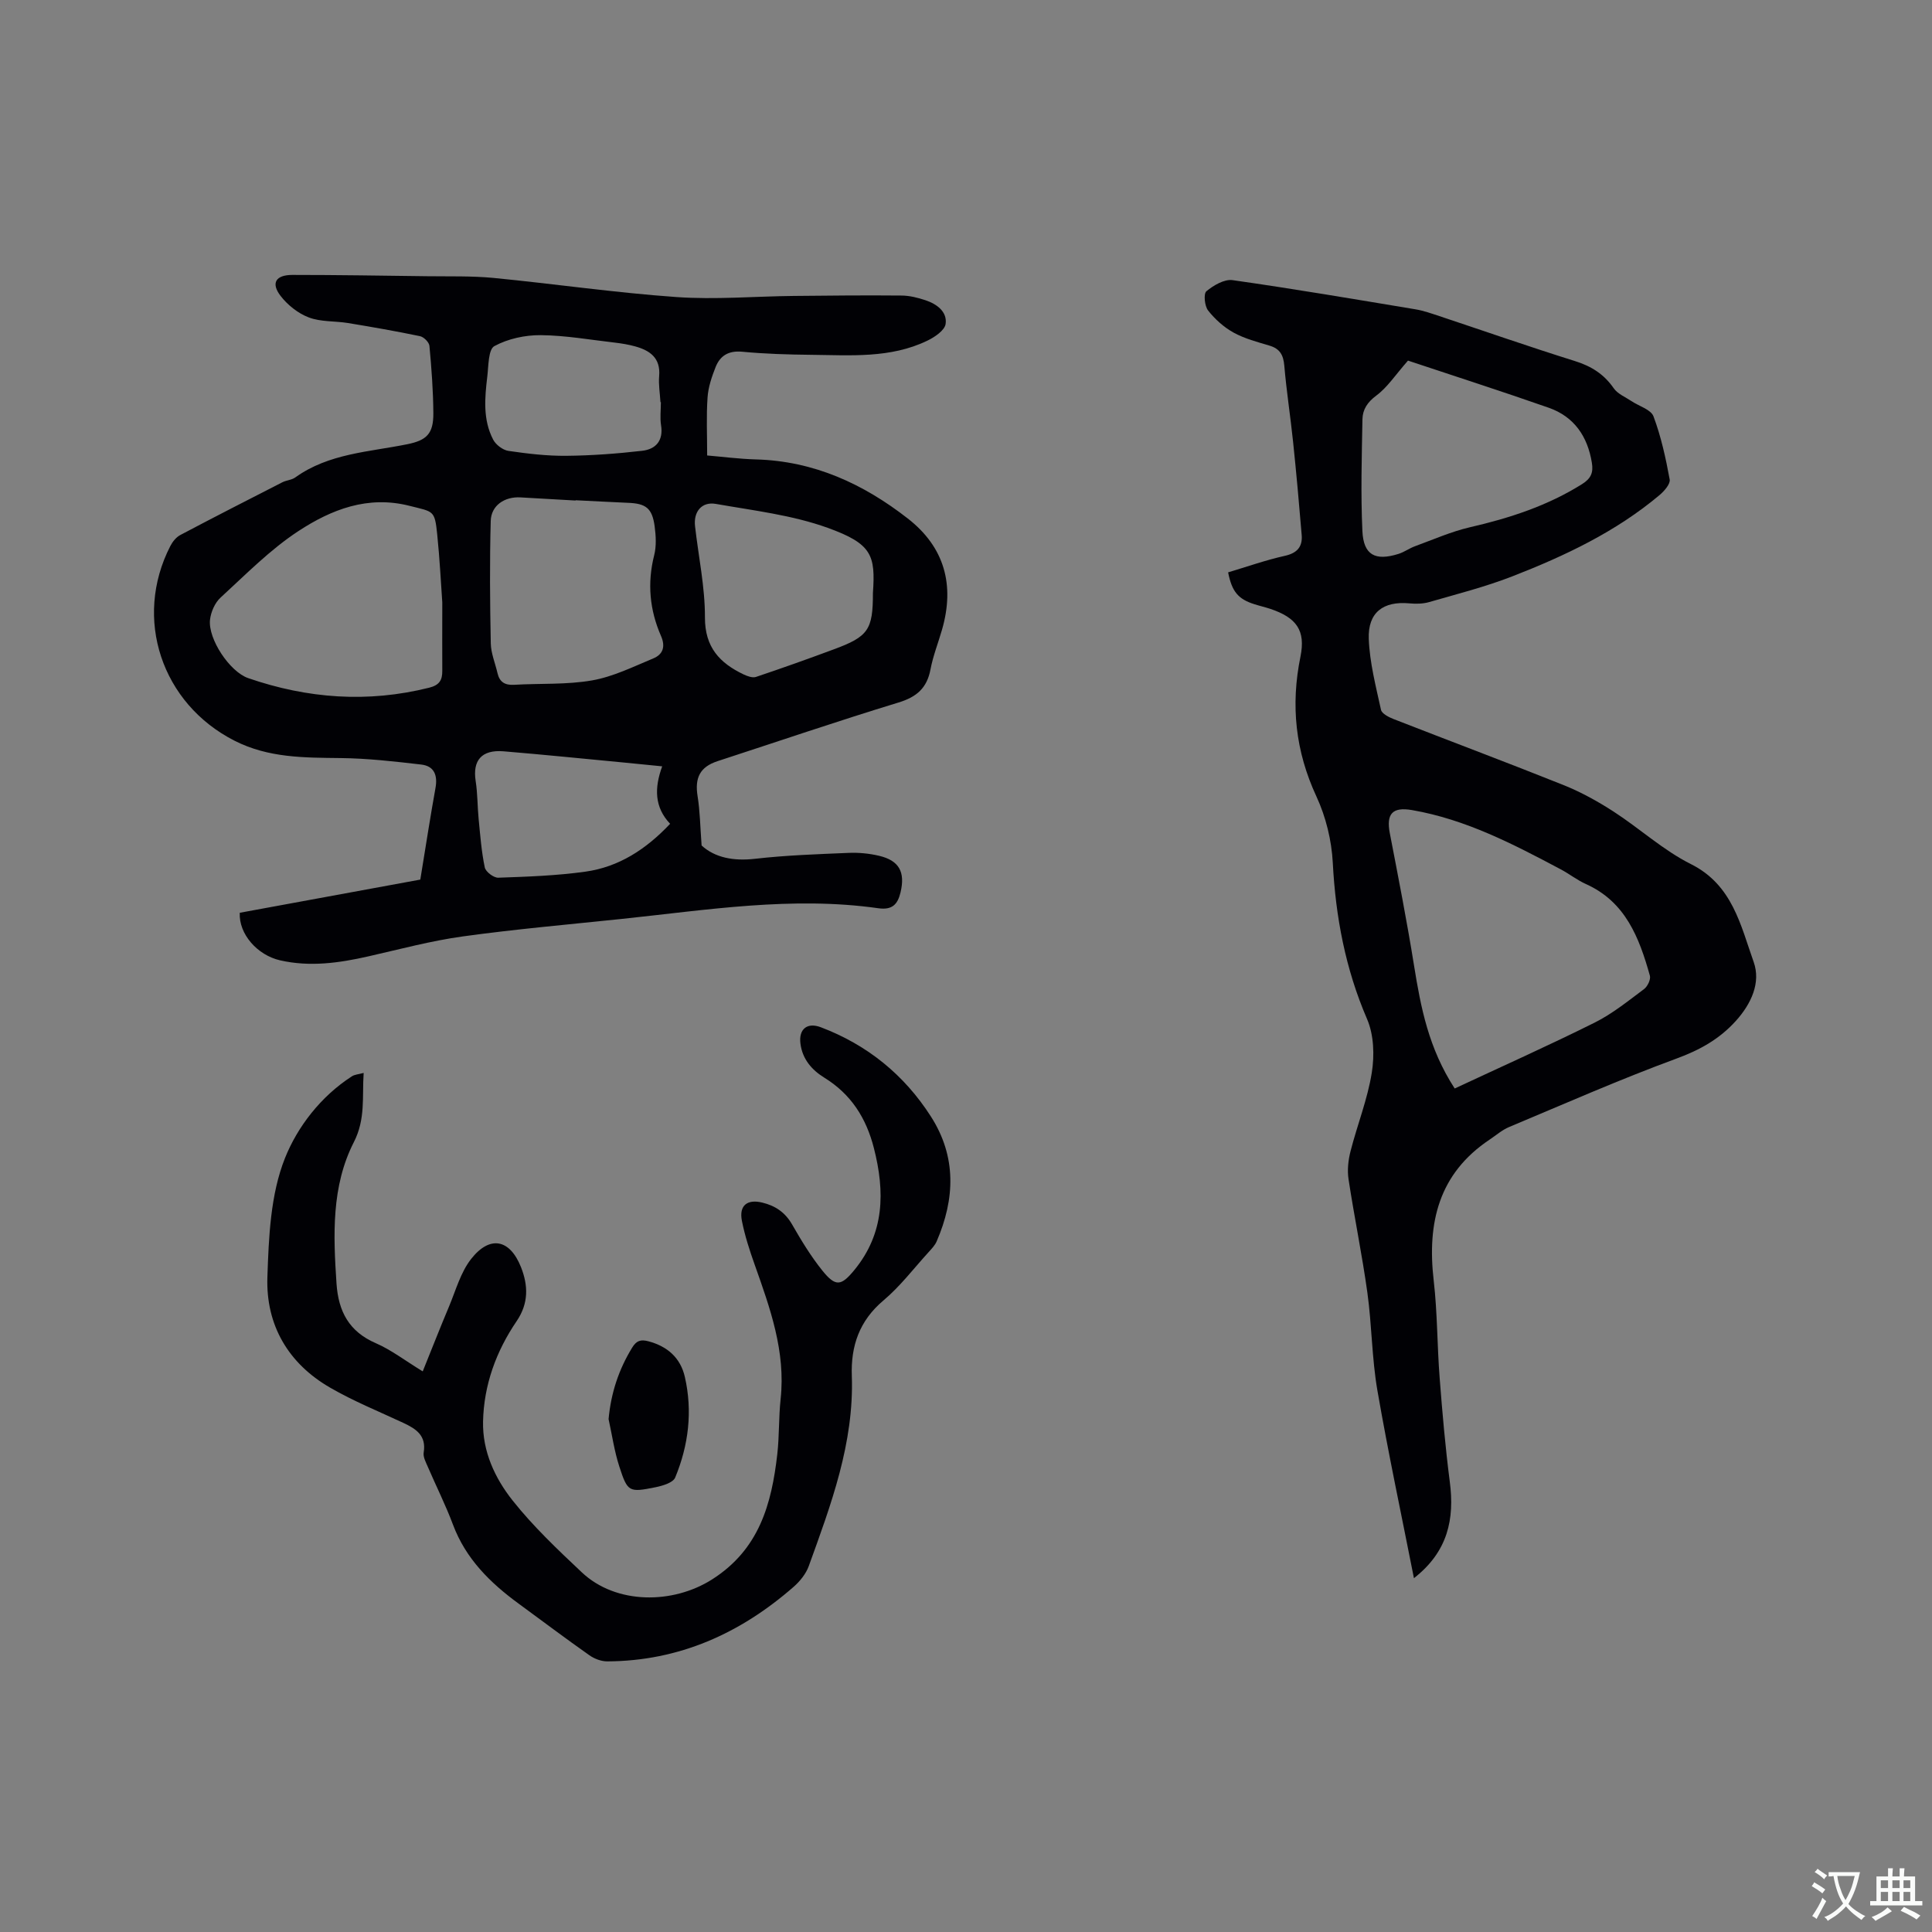 <svg enable-background="new 0 0 400 400" viewBox="0 0 400 400" xmlns="http://www.w3.org/2000/svg"><rect x="0" y="0" width="400" height="400" fill="#808080" stroke="none"/><g fill="#010105"><path d="m145.26 175.05c2.74 2.51 6.59 3.27 11.09 2.75 6.41-.73 12.89-.95 19.35-1.22 2.09-.09 4.26.12 6.29.6 4.19.98 5.45 3.38 4.46 7.56-.6 2.54-1.75 3.71-4.62 3.3-17.85-2.53-35.5.37-53.18 2.22-10.96 1.15-21.95 2.11-32.86 3.62-6.58.91-13.05 2.66-19.55 4.13-6.04 1.37-12.08 2.22-18.24.82-4.75-1.08-8.58-5.47-8.36-9.85 12.78-2.35 25.61-4.71 37.38-6.87 1.17-7.16 2.08-13.07 3.14-18.95.48-2.64-.25-4.56-2.96-4.87-5.53-.64-11.09-1.28-16.64-1.34-7.55-.09-14.96-.01-22-3.59-15.08-7.66-21.02-25.3-13.29-40.32.46-.89 1.2-1.82 2.06-2.27 7.01-3.71 14.07-7.31 21.13-10.92.84-.43 1.92-.46 2.67-1 6.95-4.99 15.28-5.27 23.21-6.88 3.98-.81 5.41-2.16 5.38-6.41-.03-4.65-.38-9.31-.81-13.95-.07-.75-1.17-1.85-1.96-2.01-4.94-1.03-9.92-1.9-14.9-2.72-2.71-.44-5.63-.21-8.12-1.16-2.22-.84-4.39-2.57-5.85-4.47-2.02-2.64-1-4.32 2.43-4.33 9.33 0 18.66.15 27.99.27 4.56.06 9.14-.08 13.66.35 12.63 1.23 25.22 3.07 37.87 3.96 8.08.57 16.25-.15 24.38-.23 7.41-.08 14.83-.15 22.24-.08 1.66.01 3.37.44 4.96.97 2.34.78 4.53 2.37 4.17 4.91-.19 1.33-2.27 2.74-3.8 3.47-7.65 3.69-15.91 3-24.05 2.92-4.76-.05-9.54-.19-14.28-.64-2.8-.26-4.55.81-5.49 3.17-.8 2.02-1.53 4.18-1.67 6.32-.27 3.87-.08 7.77-.08 11.99 3.03.25 6.57.72 10.13.82 11.96.33 22.2 5.05 31.42 12.24 7.63 5.95 9.73 13.79 7.08 22.99-.79 2.75-1.86 5.44-2.39 8.23-.73 3.87-2.85 5.72-6.63 6.87-12.55 3.83-24.98 8.07-37.46 12.14-3.63 1.19-4.75 3.43-4.13 7.26.5 3.09.53 6.22.83 10.2zm-53.69-50.33c-.27-3.75-.52-8.93-1.05-14.08-.52-5.08-.76-4.65-5.72-5.91-8.67-2.21-16.2.77-22.98 5.2-5.89 3.85-10.93 9.01-16.16 13.8-1.17 1.07-2 2.98-2.18 4.59-.43 3.98 4.08 10.76 7.91 12.08 12.29 4.24 24.76 5.16 37.47 1.98 2.12-.53 2.73-1.58 2.71-3.51-.03-4.24 0-8.48 0-14.15zm27.6-21.15v.06c-3.8-.22-7.61-.43-11.41-.65-3.27-.19-6.07 1.65-6.16 4.87-.23 8.44-.16 16.9.01 25.35.04 2.06.92 4.11 1.39 6.16.43 1.85 1.53 2.53 3.44 2.42 5.39-.32 10.87.01 16.14-.91 4.36-.76 8.52-2.83 12.67-4.55 1.99-.82 2.58-2.42 1.6-4.66-2.35-5.37-2.87-10.93-1.41-16.7.48-1.89.36-4.02.1-5.98-.51-3.78-1.81-4.75-5.59-4.88-3.6-.15-7.19-.36-10.78-.53zm61.56 19.2c.54-7.82-.19-10.18-9.37-13.49-7.35-2.65-15.36-3.58-23.14-4.95-2.94-.52-4.66 1.62-4.32 4.6.71 6.3 2.07 12.6 2.05 18.9-.02 6.19 3.06 9.44 8 11.8.78.37 1.85.76 2.57.52 5.39-1.81 10.75-3.72 16.08-5.7 7.19-2.65 8.13-4.06 8.13-11.68zm-43.63 35.89c-3.05-.3-5.46-.55-7.87-.78-8.33-.79-16.65-1.64-24.98-2.33-4.54-.37-6.43 1.89-5.77 6.15.41 2.6.36 5.27.62 7.9.33 3.35.58 6.72 1.27 10 .19.9 1.84 2.15 2.79 2.12 6.02-.21 12.07-.42 18.02-1.25 6.93-.96 12.58-4.63 17.56-9.91-3.26-3.45-3.28-7.4-1.64-11.9zm-.27-75.4c-.03 0-.06 0-.09 0-.1-1.8-.42-3.61-.27-5.38.33-3.78-1.91-5.33-5.02-6.18-1.32-.36-2.68-.59-4.04-.75-5.15-.59-10.29-1.51-15.45-1.56-3.24-.03-6.8.74-9.61 2.27-1.26.69-1.2 4.09-1.46 6.29-.53 4.43-.94 8.93 1.21 13.06.55 1.07 1.99 2.16 3.15 2.34 3.97.58 8 1.06 12 1.02 5.24-.05 10.5-.44 15.71-1.04 2.81-.32 4.43-2.1 3.9-5.32-.24-1.54-.03-3.16-.03-4.75z"/><path d="m292.74 326.74c-2.55-12.96-5.32-25.88-7.57-38.89-1.15-6.66-1.14-13.51-2.07-20.22-1.09-7.86-2.71-15.64-3.9-23.49-.29-1.88-.06-3.96.42-5.82 1.39-5.43 3.51-10.71 4.39-16.21.58-3.6.44-7.86-.98-11.14-4.48-10.39-6.5-21.11-7.09-32.33-.24-4.64-1.43-9.51-3.38-13.72-4.37-9.41-5.37-18.9-3.31-28.99 1.1-5.43-.85-8.05-6.21-9.86-1.1-.37-2.24-.62-3.35-.98-3.33-1.05-4.64-2.6-5.42-6.59 3.88-1.16 7.76-2.53 11.74-3.42 2.57-.57 3.69-1.89 3.49-4.32-.53-6.43-1.11-12.86-1.78-19.28-.55-5.27-1.37-10.51-1.82-15.78-.19-2.2-.91-3.5-3.06-4.14-2.53-.76-5.15-1.44-7.44-2.7-2.01-1.11-3.86-2.77-5.28-4.58-.73-.93-.96-3.47-.35-3.98 1.47-1.22 3.71-2.54 5.42-2.3 12.67 1.8 25.3 3.95 37.92 6.05 1.66.28 3.27.86 4.88 1.39 9.35 3.11 18.65 6.36 28.04 9.3 3.4 1.06 6.03 2.69 8.07 5.64.81 1.17 2.39 1.81 3.65 2.65 1.57 1.06 4.06 1.75 4.59 3.18 1.57 4.19 2.54 8.64 3.35 13.06.17.93-1.13 2.41-2.1 3.23-9.04 7.6-19.58 12.58-30.46 16.82-5.6 2.18-11.47 3.67-17.26 5.34-1.28.37-2.73.38-4.07.26-5.39-.5-8.62 1.86-8.41 7.37.19 4.92 1.47 9.82 2.53 14.67.18.8 1.62 1.53 2.62 1.92 11.73 4.58 23.53 9 35.22 13.68 3.59 1.44 7.05 3.36 10.3 5.46 5.43 3.51 10.3 8.02 16.02 10.88 8.62 4.31 10.29 12.66 13 20.27 1.51 4.25-.47 8.63-3.7 12.21-3.43 3.79-7.49 6.03-12.32 7.8-11.69 4.3-23.12 9.34-34.62 14.16-1.44.6-2.68 1.7-4 2.58-10.59 7.06-12.99 17.25-11.61 29.18.78 6.7.71 13.5 1.24 20.24.55 7.15 1.17 14.3 2.09 21.41 1.02 7.73-.38 14.51-7.42 19.99zm8.44-101.38c9.72-4.54 19.45-8.89 28.98-13.64 3.65-1.82 6.91-4.47 10.21-6.93.73-.54 1.44-2.01 1.22-2.79-2.2-7.83-5.02-15.28-13.25-18.97-1.82-.82-3.43-2.1-5.2-3.04-9.81-5.21-19.67-10.35-30.79-12.27-4.11-.71-5.37.81-4.6 4.81 1.76 9.13 3.55 18.25 5.02 27.43 1.39 8.61 3 17.08 8.41 25.4zm-9.67-150.7c-2.62 2.98-4.27 5.54-6.55 7.23-1.85 1.37-2.84 2.9-2.88 4.91-.14 7.71-.37 15.45-.01 23.15.23 4.98 2.66 6.24 7.47 4.73 1.2-.38 2.26-1.17 3.45-1.6 3.75-1.37 7.45-3.01 11.31-3.91 8.21-1.89 16.09-4.44 23.28-8.96 1.84-1.16 2.33-2.4 2-4.4-.89-5.47-3.67-9.54-8.93-11.39-9.87-3.46-19.83-6.65-29.14-9.76z"/><path d="m75.29 222.14c-.33 5.01.42 9.53-2.03 14.33-4.67 9.14-4.26 19.25-3.59 29.27.39 5.77 2.58 9.94 8.13 12.35 3.17 1.37 5.98 3.55 9.72 5.84 1.88-4.65 3.59-9.03 5.42-13.37 1.42-3.38 2.42-7.14 4.62-9.93 3.88-4.92 8-4.09 10.31 1.73 1.48 3.75 1.62 7.45-.9 11.16-4.24 6.23-6.8 13.21-6.96 20.81-.13 6.16 2.46 11.72 6.12 16.33 4.26 5.37 9.31 10.15 14.32 14.87 7.09 6.69 18.85 6.64 26.98 1.47 9.76-6.21 12.32-15.6 13.5-25.93.43-3.78.28-7.64.69-11.42 1.06-9.84-2.17-18.79-5.36-27.78-1.06-2.98-2.05-6.03-2.66-9.12-.62-3.19 1.11-4.53 4.25-3.76 2.69.66 4.71 2.02 6.15 4.53 1.89 3.3 3.89 6.59 6.26 9.54 2.75 3.41 3.9 3.2 6.62-.11 6.27-7.64 6.36-16.21 4.05-25.25-1.59-6.23-4.73-11.17-10.28-14.59-2.59-1.6-4.53-3.84-4.93-7.06-.38-2.99 1.4-4.44 4.22-3.37 9.63 3.65 17.26 9.84 22.8 18.49 5.32 8.31 4.99 17.04 1.19 25.83-.36.85-1.07 1.57-1.7 2.27-3.07 3.37-5.87 7.07-9.33 9.98-4.98 4.2-6.76 9.4-6.54 15.61.48 13.9-4.3 26.63-8.91 39.37-.58 1.61-1.82 3.15-3.12 4.29-11.04 9.66-23.72 15.38-38.6 15.45-1.25.01-2.7-.55-3.74-1.29-4.93-3.47-9.75-7.11-14.62-10.67-5.9-4.32-10.94-9.28-13.59-16.36-1.52-4.06-3.48-7.95-5.19-11.93-.41-.96-1.03-2.07-.87-3 .58-3.52-1.59-4.9-4.22-6.13-5.08-2.37-10.31-4.49-15.15-7.29-8.68-5.01-13.32-12.97-12.99-22.86.28-8.3.63-17.13 3.64-24.66 2.58-6.47 7.39-12.76 13.81-16.91.56-.4 1.36-.43 2.48-.73z"/><path d="m126 293.81c.5-5.44 2.11-10.28 4.89-14.81.89-1.45 1.77-1.72 3.36-1.3 3.96 1.05 6.64 3.45 7.54 7.37 1.63 7.12.77 14.15-2 20.84-.44 1.07-2.61 1.71-4.09 2.01-5.48 1.1-5.76 1-7.47-4.27-1.04-3.19-1.51-6.56-2.23-9.84z"/></g><path d="m377.9 391.2c-.2.3-.4.5-.6.8-.7-.6-1.4-1-2.2-1.5.2-.3.4-.5.5-.8.6.4 1.4.8 2.3 1.5zm-1.8 6.1c-.2-.2-.5-.4-.9-.6.4-.6.8-1.2 1.2-1.9s.7-1.3.9-1.9c.3.3.5.5.8.7-.7 1.3-1.4 2.6-2 3.7zm2.2-9c-.3.3-.5.5-.6.8-.6-.6-1.3-1.1-2-1.5.3-.3.5-.5.6-.7.6.5 1.3.9 2 1.4zm.3.2v-.9h2 4.5c-.3 1.3-.6 2.5-1 3.6s-.9 2.1-1.4 3c.4.5 1 1 1.6 1.4s1.2.8 1.9 1.1c-.3.2-.5.4-.8.8-.4-.3-1-.7-1.6-1.2s-1.2-1.1-1.6-1.6c-.5.6-1.1 1.1-1.7 1.6s-1.4.9-2.1 1.4c-.1-.3-.3-.5-.7-.8.6-.2 1.2-.5 1.9-1s1.4-1.1 2-1.8c-.5-.8-.9-1.6-1.2-2.5s-.6-2-.8-3.2c-.4.1-.7.1-1 .1zm2.5 2.7c.3 1 .7 1.7 1 2.2.3-.5.6-1.1 1-2s.6-1.9.9-3h-3.2-.4c.1.9.3 1.8.7 2.8z" fill="#fafbfa"/><path d="m396.5 388.5v1.5 3.6h1.5v.9c-.4 0-1 0-1.7 0h-7.9c-.5 0-.9 0-1.2 0v-.9h1.3v-3.5c0-.7 0-1.2 0-1.6h2.4c0-.8 0-1.4 0-1.7h1c0 .3-.1.8-.1 1.7h1.5c0-.8 0-1.4 0-1.7h1c0 .3-.1.9-.1 1.7zm-8.2 9.2c-.2-.3-.5-.5-.8-.8.8-.3 1.4-.6 1.9-.9s1-.7 1.4-1.1c.3.3.6.5.9.8-1.6 1-2.8 1.6-3.4 2zm2.6-6.8v-1.6h-1.5v1.6zm0 2.7v-1.9h-1.5v1.9zm2.4-2.7v-1.6h-1.5v1.6zm0 2.7v-1.9h-1.5v1.9zm.2 2 .7-.8c.4.2.9.5 1.6.8s1.3.7 1.8 1c-.3.3-.5.5-.8.8-.4-.3-1.5-1-3.3-1.8zm2-4.7v-1.6h-1.4v1.6zm0 2.7v-1.9h-1.4v1.9z" fill="#fafbfa"/></svg>